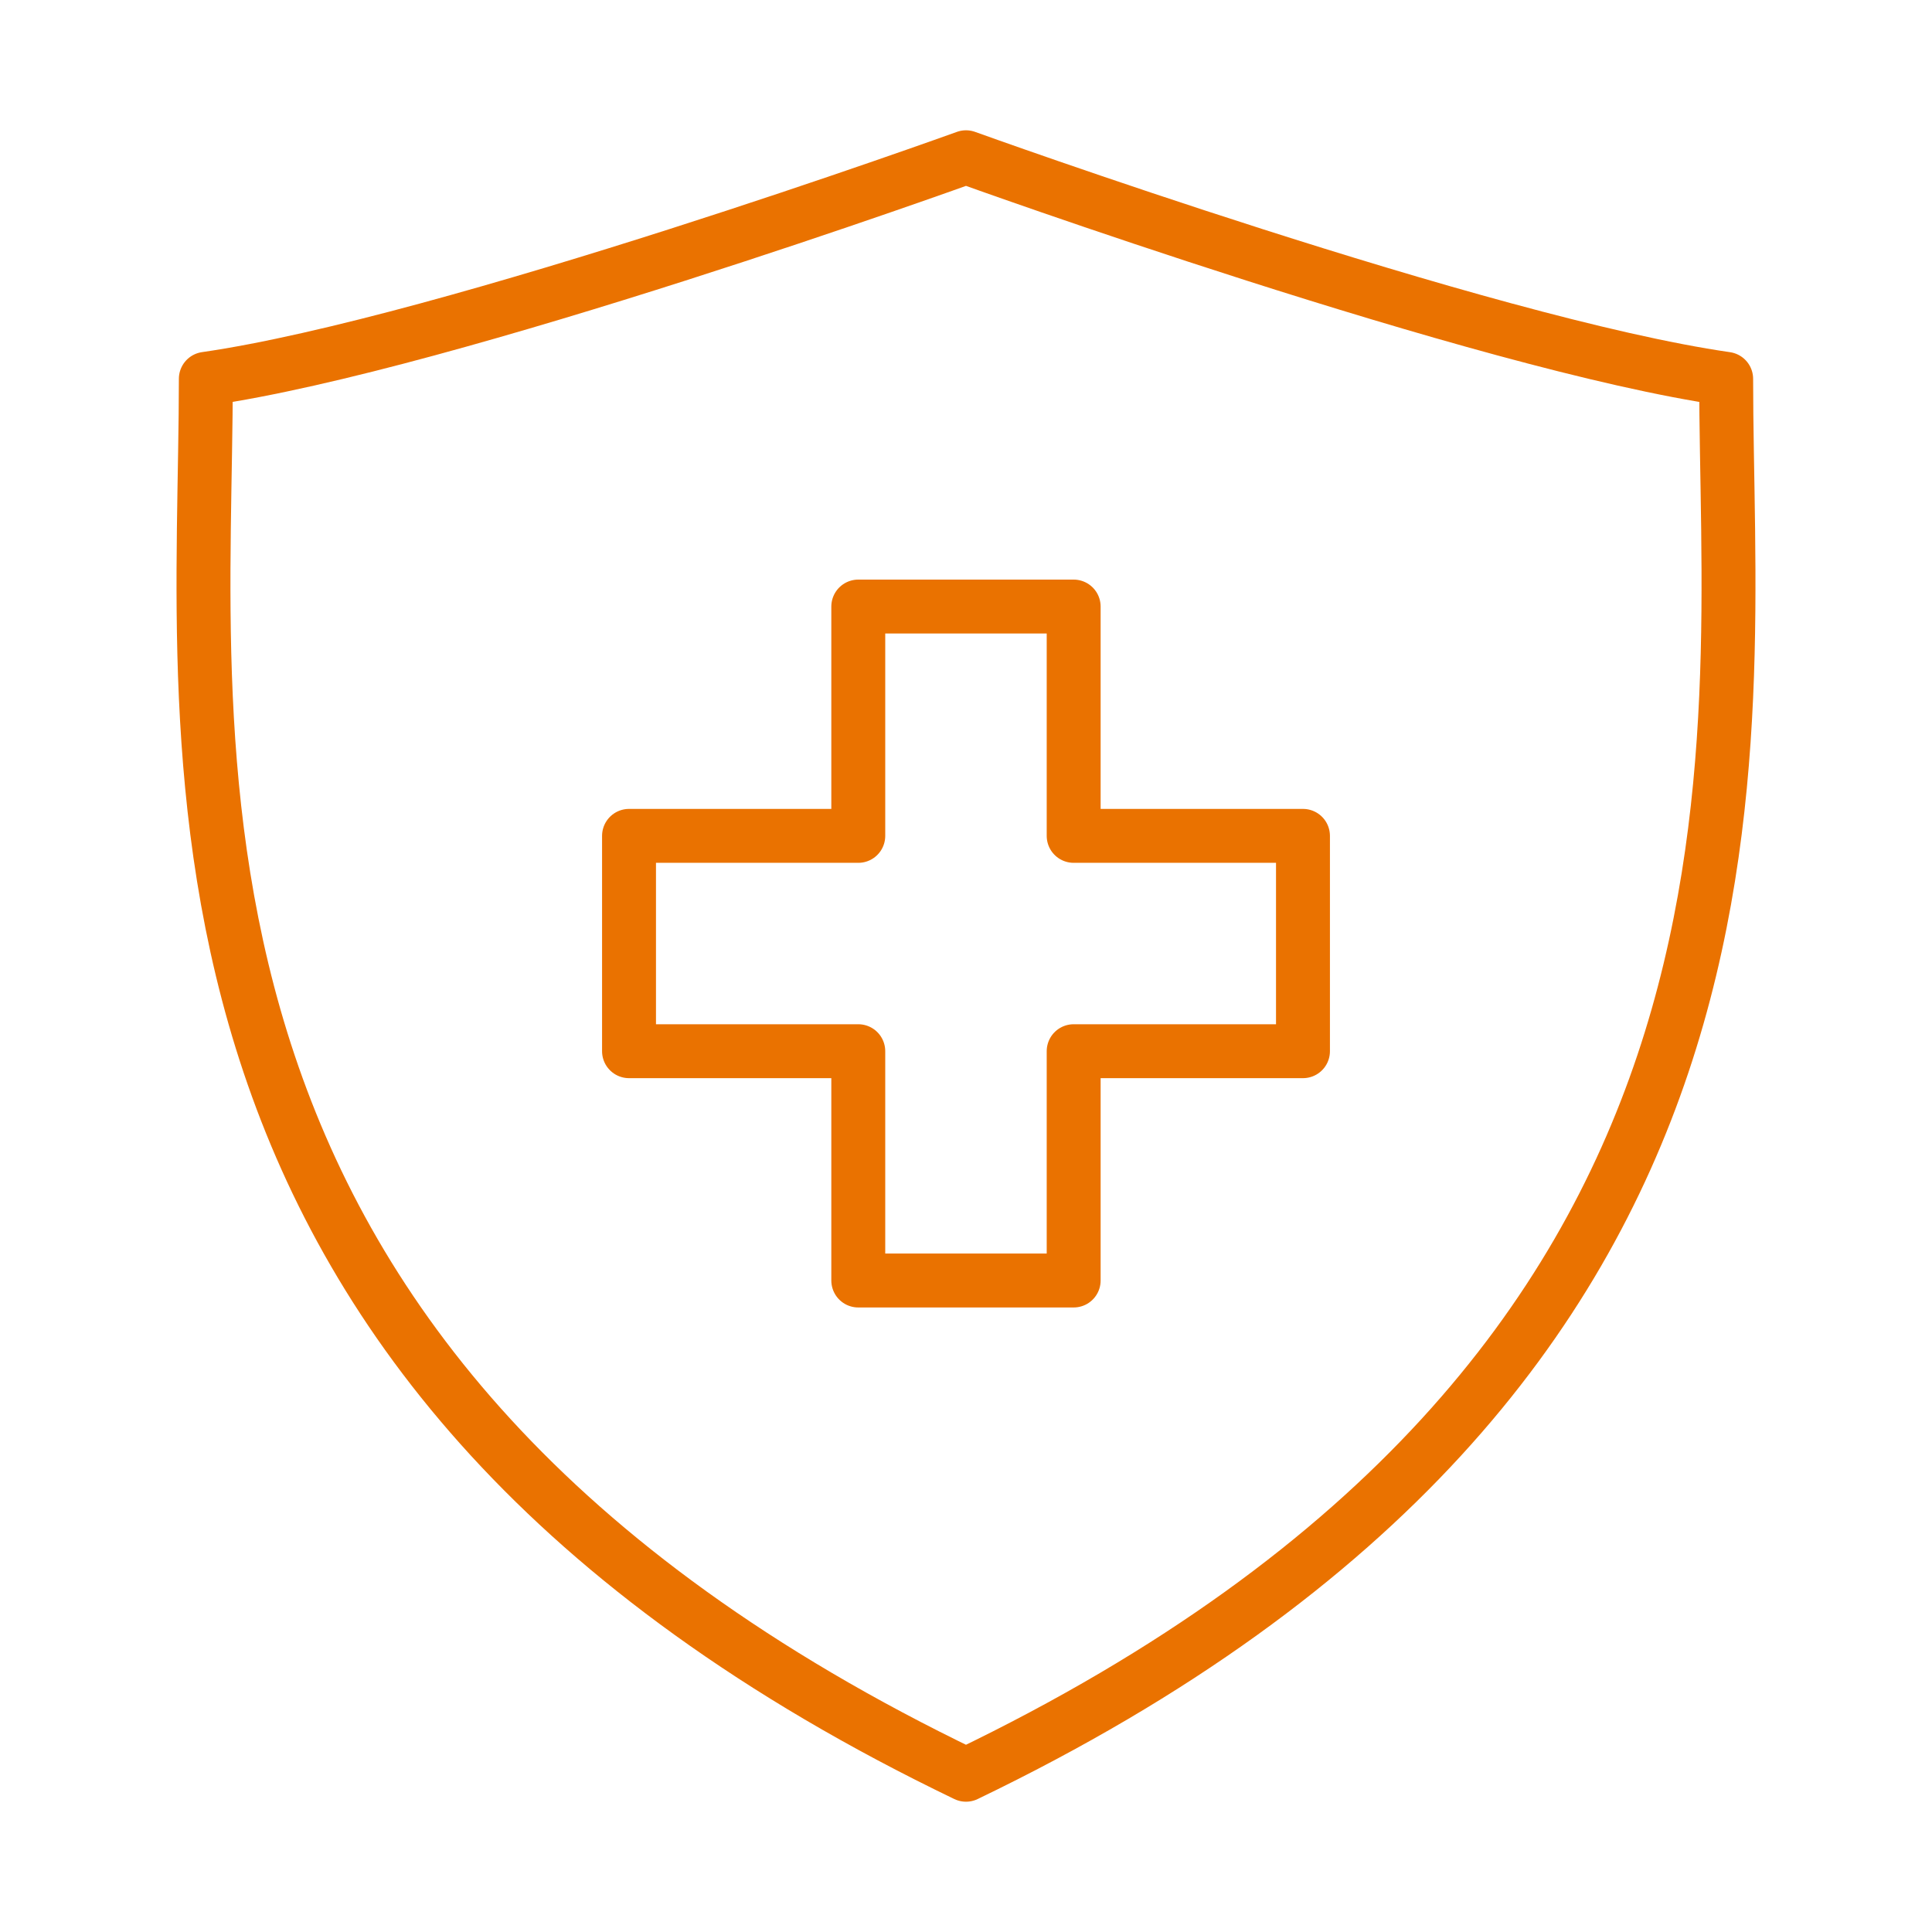<svg xmlns="http://www.w3.org/2000/svg" width="430" height="430" fill="none" viewBox="0 0 430 430"><g stroke="#ea7200" stroke-linecap="round" stroke-linejoin="round" stroke-width="12"><path d="M290 186.037v47.926h-51.037V285h-47.938v-51.037H140v-47.926h51.025V135h47.938v51.037z"/><path d="M214.999 395c187.993-90.473 169.188-227.796 169.188-310.678C329.964 76.515 214.999 35 214.999 35S100.035 76.515 45.812 84.312c0 82.892-18.806 220.215 169.187 310.688"/></g></svg>